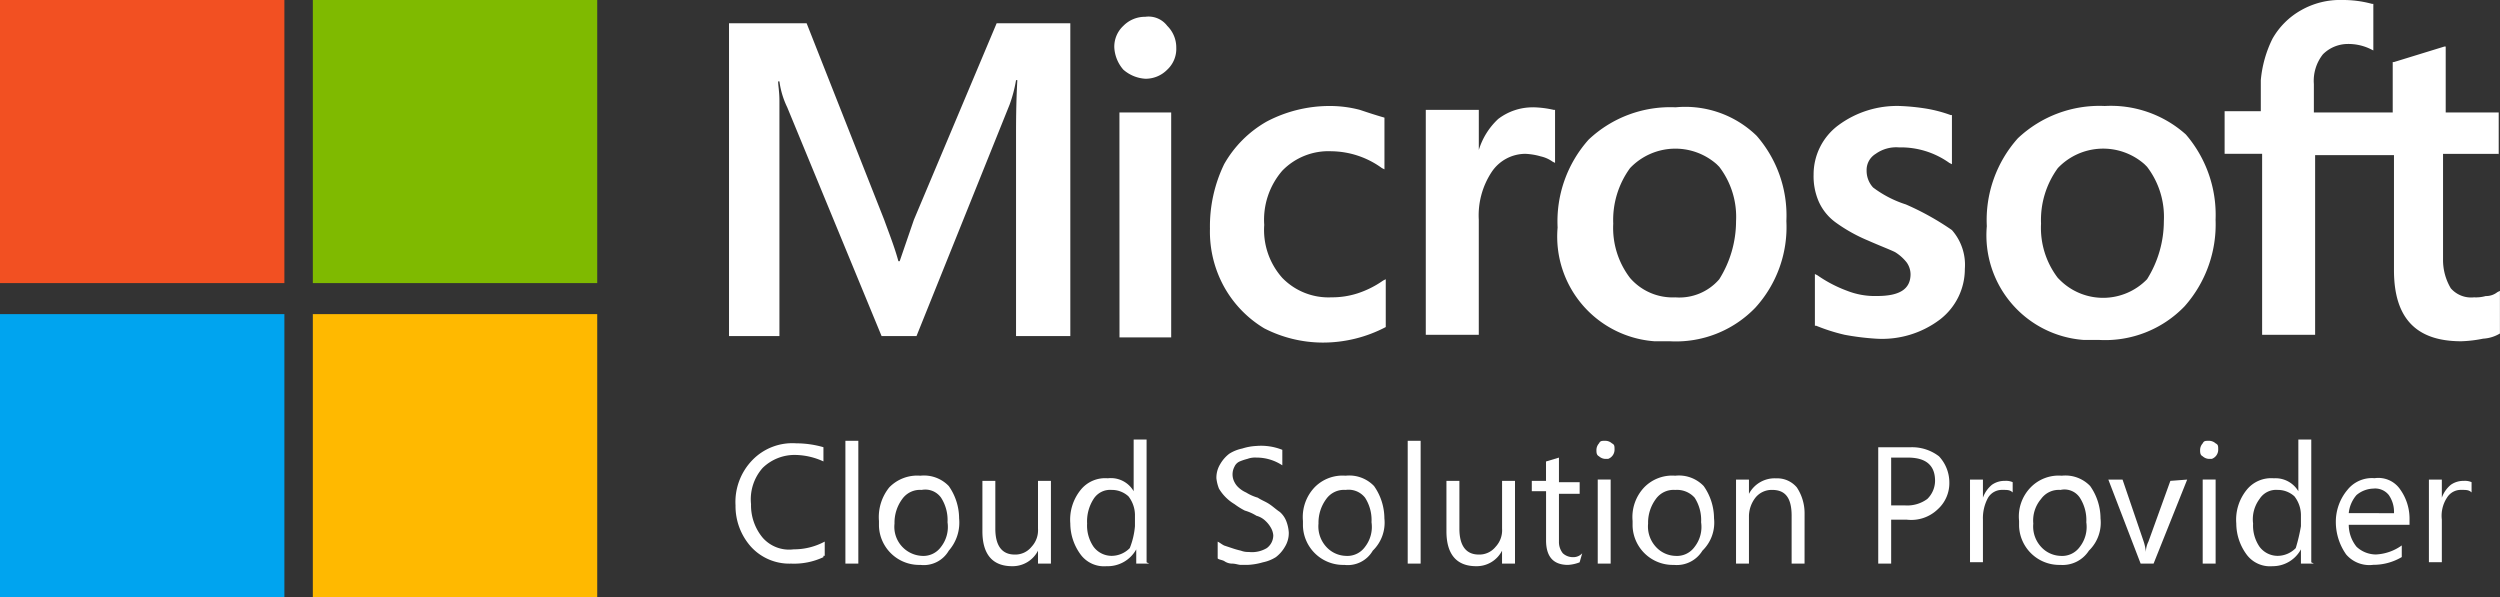 <svg id="Group_3200" data-name="Group 3200" xmlns="http://www.w3.org/2000/svg" xmlns:xlink="http://www.w3.org/1999/xlink" width="205.231" height="49.027" viewBox="0 0 205.231 49.027">
  <rect x="0" y="0" width="205.231" height="49.027" fill="#333333" stroke="none"/>
  <defs>
    <clipPath id="clip-path">
      <rect id="Rectangle_1765" data-name="Rectangle 1765" width="205.231" height="49.027" fill="none"/>
    </clipPath>
  </defs>
  <g id="Group_3184" data-name="Group 3184" clip-path="url(#clip-path)">
    <path id="Path_4649" data-name="Path 4649" d="M100.979,18.629l-1.168,3.4h-.106c-.318-1.167-.743-2.229-1.167-3.4L92.172,2.5H85.8V28.18h4.139V8.866c0-.743-.106-1.273-.106-1.592h.106A7.031,7.031,0,0,0,90.58,9.4L98.326,28.18h2.865l7.641-18.995a11.266,11.266,0,0,0,.531-2.017h.106c-.106,1.911-.106,3.608-.106,4.669V28.18h4.456V2.5h-6.048Zm16.872-8.808H122.1V28.287h-4.244Zm2.123-7.853a2.485,2.485,0,0,0-1.8.742,2.328,2.328,0,0,0-.743,1.8,3.008,3.008,0,0,0,.743,1.8,3.006,3.006,0,0,0,1.8.743,2.483,2.483,0,0,0,1.8-.743,2.326,2.326,0,0,0,.743-1.8,2.486,2.486,0,0,0-.743-1.8,1.918,1.918,0,0,0-1.8-.742m17.616,7.64a9.647,9.647,0,0,0-2.441-.318,11.08,11.08,0,0,0-5.2,1.273,9.253,9.253,0,0,0-3.5,3.5,11.706,11.706,0,0,0-1.167,5.306,9.37,9.37,0,0,0,1.167,4.775,9.167,9.167,0,0,0,3.29,3.4,10.575,10.575,0,0,0,4.775,1.168,11.081,11.081,0,0,0,5.2-1.274V23.511l-.212.106a7.941,7.941,0,0,1-2.123,1.061,6.827,6.827,0,0,1-2.122.319,5.281,5.281,0,0,1-4.033-1.592,5.909,5.909,0,0,1-1.486-4.351,6.158,6.158,0,0,1,1.486-4.456,5.276,5.276,0,0,1,4.033-1.592,7.173,7.173,0,0,1,4.138,1.379l.212.107V10.246c-.743-.212-1.38-.424-2.016-.637M151.81,9.4a4.655,4.655,0,0,0-2.865.955,5.784,5.784,0,0,0-1.592,2.547V9.609H143V28.074h4.351V18.629a6.466,6.466,0,0,1,1.061-3.926,3.337,3.337,0,0,1,2.759-1.486,5.338,5.338,0,0,1,1.274.212,2.617,2.617,0,0,1,.955.425l.212.106V9.609h-.106a8.26,8.26,0,0,0-1.7-.212m11.673,0a9.751,9.751,0,0,0-7.11,2.653,10.073,10.073,0,0,0-2.547,7.217,8.612,8.612,0,0,0,7.959,9.338h1.274a9.048,9.048,0,0,0,7-2.759,9.823,9.823,0,0,0,2.547-7.11,9.945,9.945,0,0,0-2.441-7A8.412,8.412,0,0,0,163.483,9.4m3.608,14.114A4.322,4.322,0,0,1,163.483,25a4.622,4.622,0,0,1-3.714-1.592,6.76,6.76,0,0,1-1.38-4.457,7.235,7.235,0,0,1,1.38-4.563,5.135,5.135,0,0,1,7.11-.318l.212.212a6.76,6.76,0,0,1,1.38,4.457,8.994,8.994,0,0,1-1.38,4.775m15.281-6.155a9.039,9.039,0,0,1-2.653-1.38,2.017,2.017,0,0,1-.53-1.379,1.546,1.546,0,0,1,.743-1.38,2.893,2.893,0,0,1,1.91-.531,6.85,6.85,0,0,1,4.138,1.274l.213.106V10.034h-.107a11.183,11.183,0,0,0-2.016-.531,17.873,17.873,0,0,0-2.123-.212,8.079,8.079,0,0,0-5.093,1.592,5.025,5.025,0,0,0-2.017,4.032,5.214,5.214,0,0,0,.425,2.229,4.261,4.261,0,0,0,1.379,1.7,13.061,13.061,0,0,0,2.653,1.486c.955.424,1.8.743,2.229.955a3.663,3.663,0,0,1,.955.849,1.714,1.714,0,0,1,.318.955c0,1.274-.955,1.8-2.759,1.8a6.218,6.218,0,0,1-2.441-.425,10.7,10.7,0,0,1-2.441-1.273l-.212-.107v4.245h.106a15.042,15.042,0,0,0,2.335.743,20.9,20.9,0,0,0,2.547.318,7.873,7.873,0,0,0,5.305-1.592,5.228,5.228,0,0,0,2.017-4.138,4.315,4.315,0,0,0-1.061-3.183,22.156,22.156,0,0,0-3.82-2.123m16.342-8.065a9.754,9.754,0,0,0-7.111,2.653,10.075,10.075,0,0,0-2.547,7.216,8.611,8.611,0,0,0,7.959,9.338h1.274a9.045,9.045,0,0,0,7-2.759,10.122,10.122,0,0,0,2.547-7.11,10.115,10.115,0,0,0-2.441-7,9.225,9.225,0,0,0-6.685-2.335m3.5,14.22a5.027,5.027,0,0,1-7.11.106l-.212-.212a6.756,6.756,0,0,1-1.38-4.457,7.23,7.23,0,0,1,1.38-4.563,5.135,5.135,0,0,1,7.11-.318l.212.212a6.76,6.76,0,0,1,1.38,4.457,8.994,8.994,0,0,1-1.38,4.775" transform="translate(-25.954 -0.589)" fill="#fff"/>
    <path id="Path_4650" data-name="Path 4650" d="M284.322,12.734v-3.5h-4.351V3.82h-.106l-4.138,1.273h-.106V9.232h-6.473V6.9a3.5,3.5,0,0,1,.743-2.441,2.9,2.9,0,0,1,2.016-.849,4.159,4.159,0,0,1,1.911.425l.212.106V.318h-.106A9.053,9.053,0,0,0,271.482,0a6.468,6.468,0,0,0-3.4.849,6.171,6.171,0,0,0-2.335,2.335,9.573,9.573,0,0,0-.955,3.4V9.126h-2.971v3.5H264.9V27.484h4.351V12.734h6.473v9.444c0,3.926,1.8,5.837,5.518,5.837a10.455,10.455,0,0,0,1.8-.213,3.01,3.01,0,0,0,1.38-.424v-3.5l-.212.106a1.48,1.48,0,0,1-.955.319,2.944,2.944,0,0,1-.956.106,2.213,2.213,0,0,1-1.91-.743,4.541,4.541,0,0,1-.637-2.335v-8.7h4.563Z" transform="translate(-79.197 0)" fill="#fff"/>
    <rect id="Rectangle_1759" data-name="Rectangle 1759" width="23.346" height="23.24" fill="#f25022"/>
    <rect id="Rectangle_1760" data-name="Rectangle 1760" width="23.346" height="23.24" transform="translate(25.681)" fill="#7fba00"/>
    <rect id="Rectangle_1761" data-name="Rectangle 1761" width="23.346" height="23.24" transform="translate(0 25.787)" fill="#00a4ef"/>
    <rect id="Rectangle_1762" data-name="Rectangle 1762" width="23.346" height="23.24" transform="translate(25.681 25.787)" fill="#ffb900"/>
    <path id="Path_4651" data-name="Path 4651" d="M93.775,61.515a5.66,5.66,0,0,1-2.653.531,4.257,4.257,0,0,1-3.29-1.38,5.005,5.005,0,0,1-1.273-3.4,4.937,4.937,0,0,1,1.38-3.714,4.566,4.566,0,0,1,3.608-1.38,8.086,8.086,0,0,1,2.229.318v1.168a5.709,5.709,0,0,0-2.229-.531,3.758,3.758,0,0,0-2.759,1.062,3.881,3.881,0,0,0-.956,2.971,4.156,4.156,0,0,0,.956,2.759,2.889,2.889,0,0,0,2.547.955,5.328,5.328,0,0,0,2.547-.637v1.168h-.106Z" transform="translate(-26.178 -15.778)" fill="#fff"/>
    <rect id="Rectangle_1763" data-name="Rectangle 1763" width="1.061" height="10.081" transform="translate(69.401 36.186)" fill="#fff"/>
    <path id="Path_4652" data-name="Path 4652" d="M106.84,63.3a3.306,3.306,0,0,1-3.4-3.183v-.425a3.879,3.879,0,0,1,.849-2.759,3.2,3.2,0,0,1,2.547-.955,2.811,2.811,0,0,1,2.335.849,4.641,4.641,0,0,1,.849,2.653,3.493,3.493,0,0,1-.849,2.653A2.371,2.371,0,0,1,106.84,63.3m.106-6.155a1.785,1.785,0,0,0-1.592.743,3.265,3.265,0,0,0-.637,2.017,2.387,2.387,0,0,0,2.229,2.653,1.784,1.784,0,0,0,1.592-.743,2.66,2.66,0,0,0,.531-2.017,3.391,3.391,0,0,0-.531-2.016,1.587,1.587,0,0,0-1.592-.637" transform="translate(-31.284 -16.926)" fill="#fff"/>
    <path id="Path_4653" data-name="Path 4653" d="M121.247,63.386h-1.061V62.325a2.335,2.335,0,0,1-2.123,1.273c-1.592,0-2.441-.955-2.441-2.865V56.594h1.061V60.52c0,1.38.531,2.123,1.592,2.123a1.71,1.71,0,0,0,1.38-.637,1.984,1.984,0,0,0,.531-1.486V56.594h1.061Z" transform="translate(-34.974 -17.118)" fill="#fff"/>
    <path id="Path_4654" data-name="Path 4654" d="M132.432,61.913h-1.061V60.746a2.683,2.683,0,0,1-2.441,1.38,2.386,2.386,0,0,1-2.123-.955,4.321,4.321,0,0,1-.849-2.547,3.884,3.884,0,0,1,.849-2.759,2.576,2.576,0,0,1,2.229-.955,2.156,2.156,0,0,1,2.123,1.061V51.726h1.061V61.807Zm-1.167-3.077v-.955a2.532,2.532,0,0,0-.531-1.486,2.015,2.015,0,0,0-1.379-.531,1.605,1.605,0,0,0-1.486.743,3.393,3.393,0,0,0-.531,2.017,3.075,3.075,0,0,0,.531,1.91,1.855,1.855,0,0,0,1.486.743,2.093,2.093,0,0,0,1.485-.637,6.274,6.274,0,0,0,.425-1.8" transform="translate(-38.094 -15.646)" fill="#fff"/>
    <path id="Path_4655" data-name="Path 4655" d="M143.265,61.706v-1.38c.212.106.318.212.531.319l.636.212a6.82,6.82,0,0,0,.743.212,1.582,1.582,0,0,0,.637.106,2.37,2.37,0,0,0,1.486-.318,1.3,1.3,0,0,0,.531-1.061,1.507,1.507,0,0,0-.212-.637,2.322,2.322,0,0,0-.425-.531,1.711,1.711,0,0,0-.743-.424,3.756,3.756,0,0,0-.954-.425,5.8,5.8,0,0,1-.85-.531,3.661,3.661,0,0,1-1.274-1.273,3.283,3.283,0,0,1-.211-.849,2.14,2.14,0,0,1,.317-1.168,2.873,2.873,0,0,1,.743-.849,3.2,3.2,0,0,1,1.062-.425,4.514,4.514,0,0,1,1.167-.212,4.7,4.7,0,0,1,2.123.319v1.273a3.83,3.83,0,0,0-2.123-.637,1.8,1.8,0,0,0-.743.107,4.464,4.464,0,0,0-.637.212.828.828,0,0,0-.424.424,1.355,1.355,0,0,0,0,1.274,1.478,1.478,0,0,0,.318.425,2.221,2.221,0,0,0,.637.424,3.8,3.8,0,0,0,.955.425c.319.212.637.318.955.53s.531.425.85.637a1.9,1.9,0,0,1,.53.743,3.1,3.1,0,0,1,.212.955,2.142,2.142,0,0,1-.318,1.168,2.853,2.853,0,0,1-.743.849,3.179,3.179,0,0,1-1.061.424,5.3,5.3,0,0,1-1.274.213h-.531c-.212,0-.424-.106-.742-.106a1.137,1.137,0,0,1-.637-.213c-.213-.106-.425-.106-.531-.212" transform="translate(-43.303 -15.863)" fill="#fff"/>
    <path id="Path_4656" data-name="Path 4656" d="M156.74,63.3a3.306,3.306,0,0,1-3.4-3.183v-.425a3.542,3.542,0,0,1,.955-2.759,3.2,3.2,0,0,1,2.547-.955,2.811,2.811,0,0,1,2.335.849,4.641,4.641,0,0,1,.849,2.653,3.205,3.205,0,0,1-.955,2.653A2.371,2.371,0,0,1,156.74,63.3m.106-6.155a1.785,1.785,0,0,0-1.592.743,3.265,3.265,0,0,0-.637,2.017,2.475,2.475,0,0,0,.637,1.91,2.256,2.256,0,0,0,1.592.743,1.784,1.784,0,0,0,1.592-.743,2.66,2.66,0,0,0,.531-2.017,3.39,3.39,0,0,0-.531-2.016,1.715,1.715,0,0,0-1.592-.637" transform="translate(-46.378 -16.926)" fill="#fff"/>
    <rect id="Rectangle_1764" data-name="Rectangle 1764" width="1.061" height="10.081" transform="translate(115.562 36.186)" fill="#fff"/>
    <path id="Path_4657" data-name="Path 4657" d="M175.864,63.386H174.8V62.325a2.335,2.335,0,0,1-2.123,1.273c-1.592,0-2.441-.955-2.441-2.865V56.594H171.3V60.52c0,1.38.531,2.123,1.592,2.123a1.71,1.71,0,0,0,1.38-.637,1.987,1.987,0,0,0,.531-1.486V56.594h1.061Z" transform="translate(-51.494 -17.118)" fill="#fff"/>
    <path id="Path_4658" data-name="Path 4658" d="M184.206,62.452a3.1,3.1,0,0,1-.955.212c-1.168,0-1.8-.637-1.8-2.016V56.615H180.28v-.85h1.167V54.174l1.062-.318v2.017h1.7v.955h-1.7v3.926a1.482,1.482,0,0,0,.318.955,1.207,1.207,0,0,0,.849.318.963.963,0,0,0,.743-.318Z" transform="translate(-54.531 -16.29)" fill="#fff"/>
    <path id="Path_4659" data-name="Path 4659" d="M188.63,53.364a.814.814,0,0,1-.531-.213c-.212-.106-.212-.318-.212-.53a.81.81,0,0,1,.212-.531c.107-.212.213-.212.531-.212a.812.812,0,0,1,.531.212c.212.106.212.212.212.531a.8.8,0,0,1-.531.743Zm.425,8.595h-1.061v-6.9h1.061Z" transform="translate(-56.832 -15.692)" fill="#fff"/>
    <path id="Path_4660" data-name="Path 4660" d="M195.535,63.3a3.306,3.306,0,0,1-3.4-3.183v-.425a3.542,3.542,0,0,1,.955-2.759,3.2,3.2,0,0,1,2.547-.955,2.81,2.81,0,0,1,2.335.849,4.641,4.641,0,0,1,.849,2.653,3.207,3.207,0,0,1-.954,2.653,2.464,2.464,0,0,1-2.335,1.168m.105-6.155a1.785,1.785,0,0,0-1.592.743,3.265,3.265,0,0,0-.637,2.017,2.475,2.475,0,0,0,.637,1.91,2.257,2.257,0,0,0,1.592.743,1.785,1.785,0,0,0,1.592-.743,2.654,2.654,0,0,0,.531-2.017,3.386,3.386,0,0,0-.531-2.016,1.938,1.938,0,0,0-1.592-.637" transform="translate(-58.112 -16.926)" fill="#fff"/>
    <path id="Path_4661" data-name="Path 4661" d="M209.942,63.294h-1.061V59.367c0-1.486-.531-2.123-1.592-2.123a1.712,1.712,0,0,0-1.38.637,2.533,2.533,0,0,0-.531,1.486v3.926h-1.061V56.4h1.061v1.168a2.383,2.383,0,0,1,2.229-1.274,2.11,2.11,0,0,1,1.7.743,3.825,3.825,0,0,1,.637,2.123Z" transform="translate(-61.802 -17.026)" fill="#fff"/>
    <path id="Path_4662" data-name="Path 4662" d="M222.114,58.581v3.608h-1.061v-9.55h2.653a3.616,3.616,0,0,1,2.335.743,3.152,3.152,0,0,1,.849,2.122,2.888,2.888,0,0,1-.955,2.229,3.133,3.133,0,0,1-2.547.849Zm0-4.987v3.82h1.167a2.778,2.778,0,0,0,1.8-.531,2.1,2.1,0,0,0,.637-1.486q0-1.909-2.229-1.91h-1.38Z" transform="translate(-66.864 -15.922)" fill="#fff"/>
    <path id="Path_4663" data-name="Path 4663" d="M235.357,57.5c-.212-.212-.425-.212-.849-.212a1.332,1.332,0,0,0-1.168.637,3.488,3.488,0,0,0-.424,1.8v3.5h-1.061V56.442h1.061v1.486a2.424,2.424,0,0,1,.743-1.062,1.793,1.793,0,0,1,1.061-.318,1.348,1.348,0,0,1,.637.106Z" transform="translate(-70.132 -17.072)" fill="#fff"/>
    <path id="Path_4664" data-name="Path 4664" d="M241.023,63.3a3.306,3.306,0,0,1-3.4-3.183v-.425a3.422,3.422,0,0,1,.955-2.759,3.2,3.2,0,0,1,2.547-.955,2.811,2.811,0,0,1,2.335.849,4.641,4.641,0,0,1,.849,2.653,3.205,3.205,0,0,1-.955,2.653,2.562,2.562,0,0,1-2.335,1.168m0-6.155a1.785,1.785,0,0,0-1.592.743,2.721,2.721,0,0,0-.637,2.017,2.475,2.475,0,0,0,.637,1.91,2.255,2.255,0,0,0,1.592.743,1.784,1.784,0,0,0,1.592-.743,2.66,2.66,0,0,0,.531-2.017,3.391,3.391,0,0,0-.531-2.016,1.513,1.513,0,0,0-1.592-.637" transform="translate(-71.872 -16.926)" fill="#fff"/>
    <path id="Path_4665" data-name="Path 4665" d="M254.606,56.442l-2.759,6.9h-1.061l-2.653-6.9H249.3l1.7,4.987a3.916,3.916,0,0,1,.213.956,2,2,0,0,1,.212-.85l1.8-4.987Z" transform="translate(-75.055 -17.072)" fill="#fff"/>
    <path id="Path_4666" data-name="Path 4666" d="M259.677,53.364a.81.81,0,0,1-.53-.213c-.213-.106-.213-.318-.213-.53a.811.811,0,0,1,.213-.531c.106-.212.212-.212.53-.212a.81.81,0,0,1,.531.212c.212.106.212.212.212.531a.8.8,0,0,1-.53.743Zm.531,8.595h-1.061v-6.9h1.061Z" transform="translate(-78.322 -15.692)" fill="#fff"/>
    <path id="Path_4667" data-name="Path 4667" d="M269.552,61.913h-1.061V60.746a2.636,2.636,0,0,1-2.335,1.38,2.386,2.386,0,0,1-2.123-.955,4.321,4.321,0,0,1-.849-2.547,3.884,3.884,0,0,1,.849-2.759,2.576,2.576,0,0,1,2.229-.955,2.185,2.185,0,0,1,2.017,1.061V51.726h1.061V61.807Zm-1.061-3.077v-.955a2.532,2.532,0,0,0-.531-1.486,2.015,2.015,0,0,0-1.379-.531,1.605,1.605,0,0,0-1.486.743,2.784,2.784,0,0,0-.531,2.017,3.075,3.075,0,0,0,.531,1.91,1.855,1.855,0,0,0,1.486.743,2.093,2.093,0,0,0,1.485-.637,14.356,14.356,0,0,0,.425-1.8" transform="translate(-79.602 -15.646)" fill="#fff"/>
    <path id="Path_4668" data-name="Path 4668" d="M280.745,60.1H275.97a2.886,2.886,0,0,0,.637,1.8,2.341,2.341,0,0,0,1.592.636,3.947,3.947,0,0,0,2.123-.743v.956a4.547,4.547,0,0,1-2.335.636,2.5,2.5,0,0,1-2.229-.849,4.641,4.641,0,0,1-.849-2.653,4.073,4.073,0,0,1,.955-2.653,2.577,2.577,0,0,1,2.229-.956,2.166,2.166,0,0,1,2.123.956,4.131,4.131,0,0,1,.743,2.441V60.1Zm-1.061-.955a2.434,2.434,0,0,0-.425-1.486,1.428,1.428,0,0,0-1.273-.531,2.238,2.238,0,0,0-1.38.531,2.669,2.669,0,0,0-.637,1.486Z" transform="translate(-83.155 -17.018)" fill="#fff"/>
    <path id="Path_4669" data-name="Path 4669" d="M289.365,57.5c-.212-.212-.425-.212-.849-.212a1.332,1.332,0,0,0-1.168.637,2.7,2.7,0,0,0-.424,1.8v3.5h-1.061V56.442h1.061v1.486a2.424,2.424,0,0,1,.743-1.062,1.793,1.793,0,0,1,1.061-.318,1.348,1.348,0,0,1,.637.106Z" transform="translate(-86.468 -17.072)" fill="#fff"/>
  </g>
</svg>
